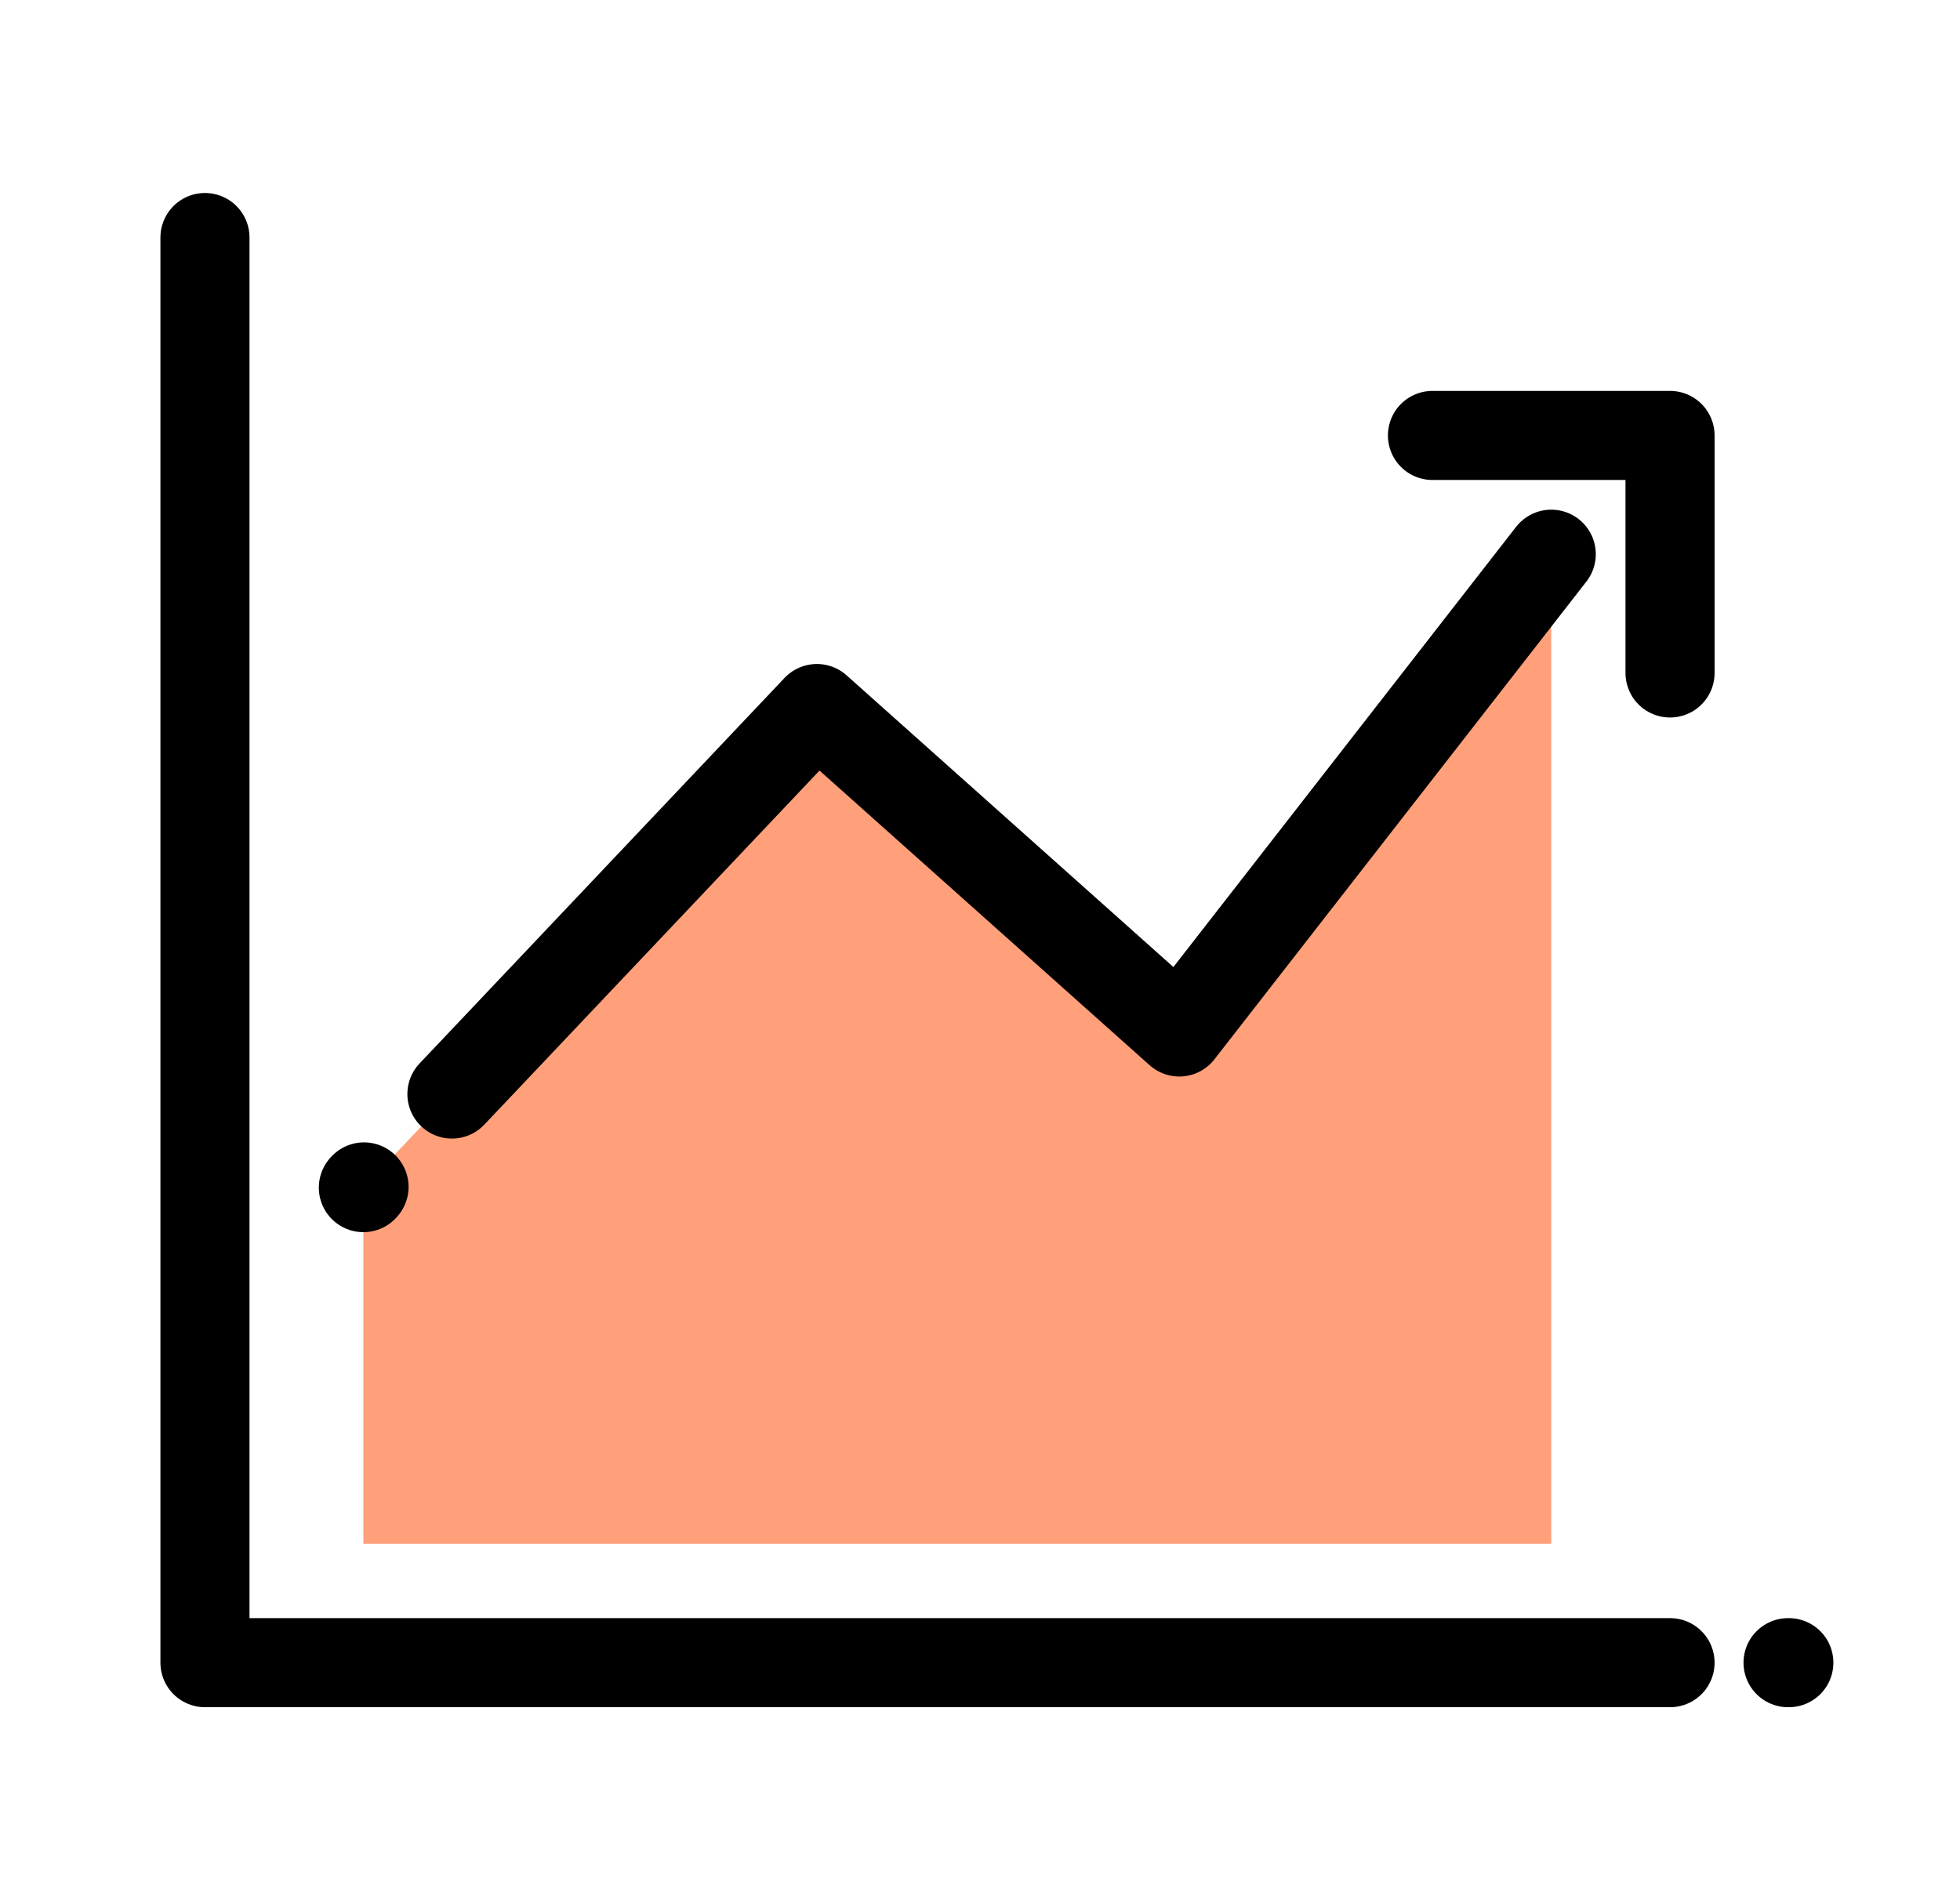 <svg width="33" height="32" viewBox="0 0 33 32" fill="none" xmlns="http://www.w3.org/2000/svg">
<path d="M13.756 11.932L6.118 20V26H26.118V9.333L19.857 17.379L13.756 11.932Z" fill="#FFA07A"/>
<path d="M30.118 28H30.105M3.451 4V28H28.118" stroke="black" stroke-width="1.5" stroke-linecap="round" stroke-linejoin="round"/>
<path d="M6.118 20L6.129 19.988M26.118 9.333L19.855 17.379L13.754 11.932L9.936 15.966L8.027 17.983L7.788 18.235L7.669 18.361L7.609 18.424" stroke="black" stroke-width="1.5" stroke-linecap="round" stroke-linejoin="round"/>
<path d="M24.118 7.333H28.118V11.333" stroke="black" stroke-width="1.5" stroke-linecap="round" stroke-linejoin="round"/>
</svg>
